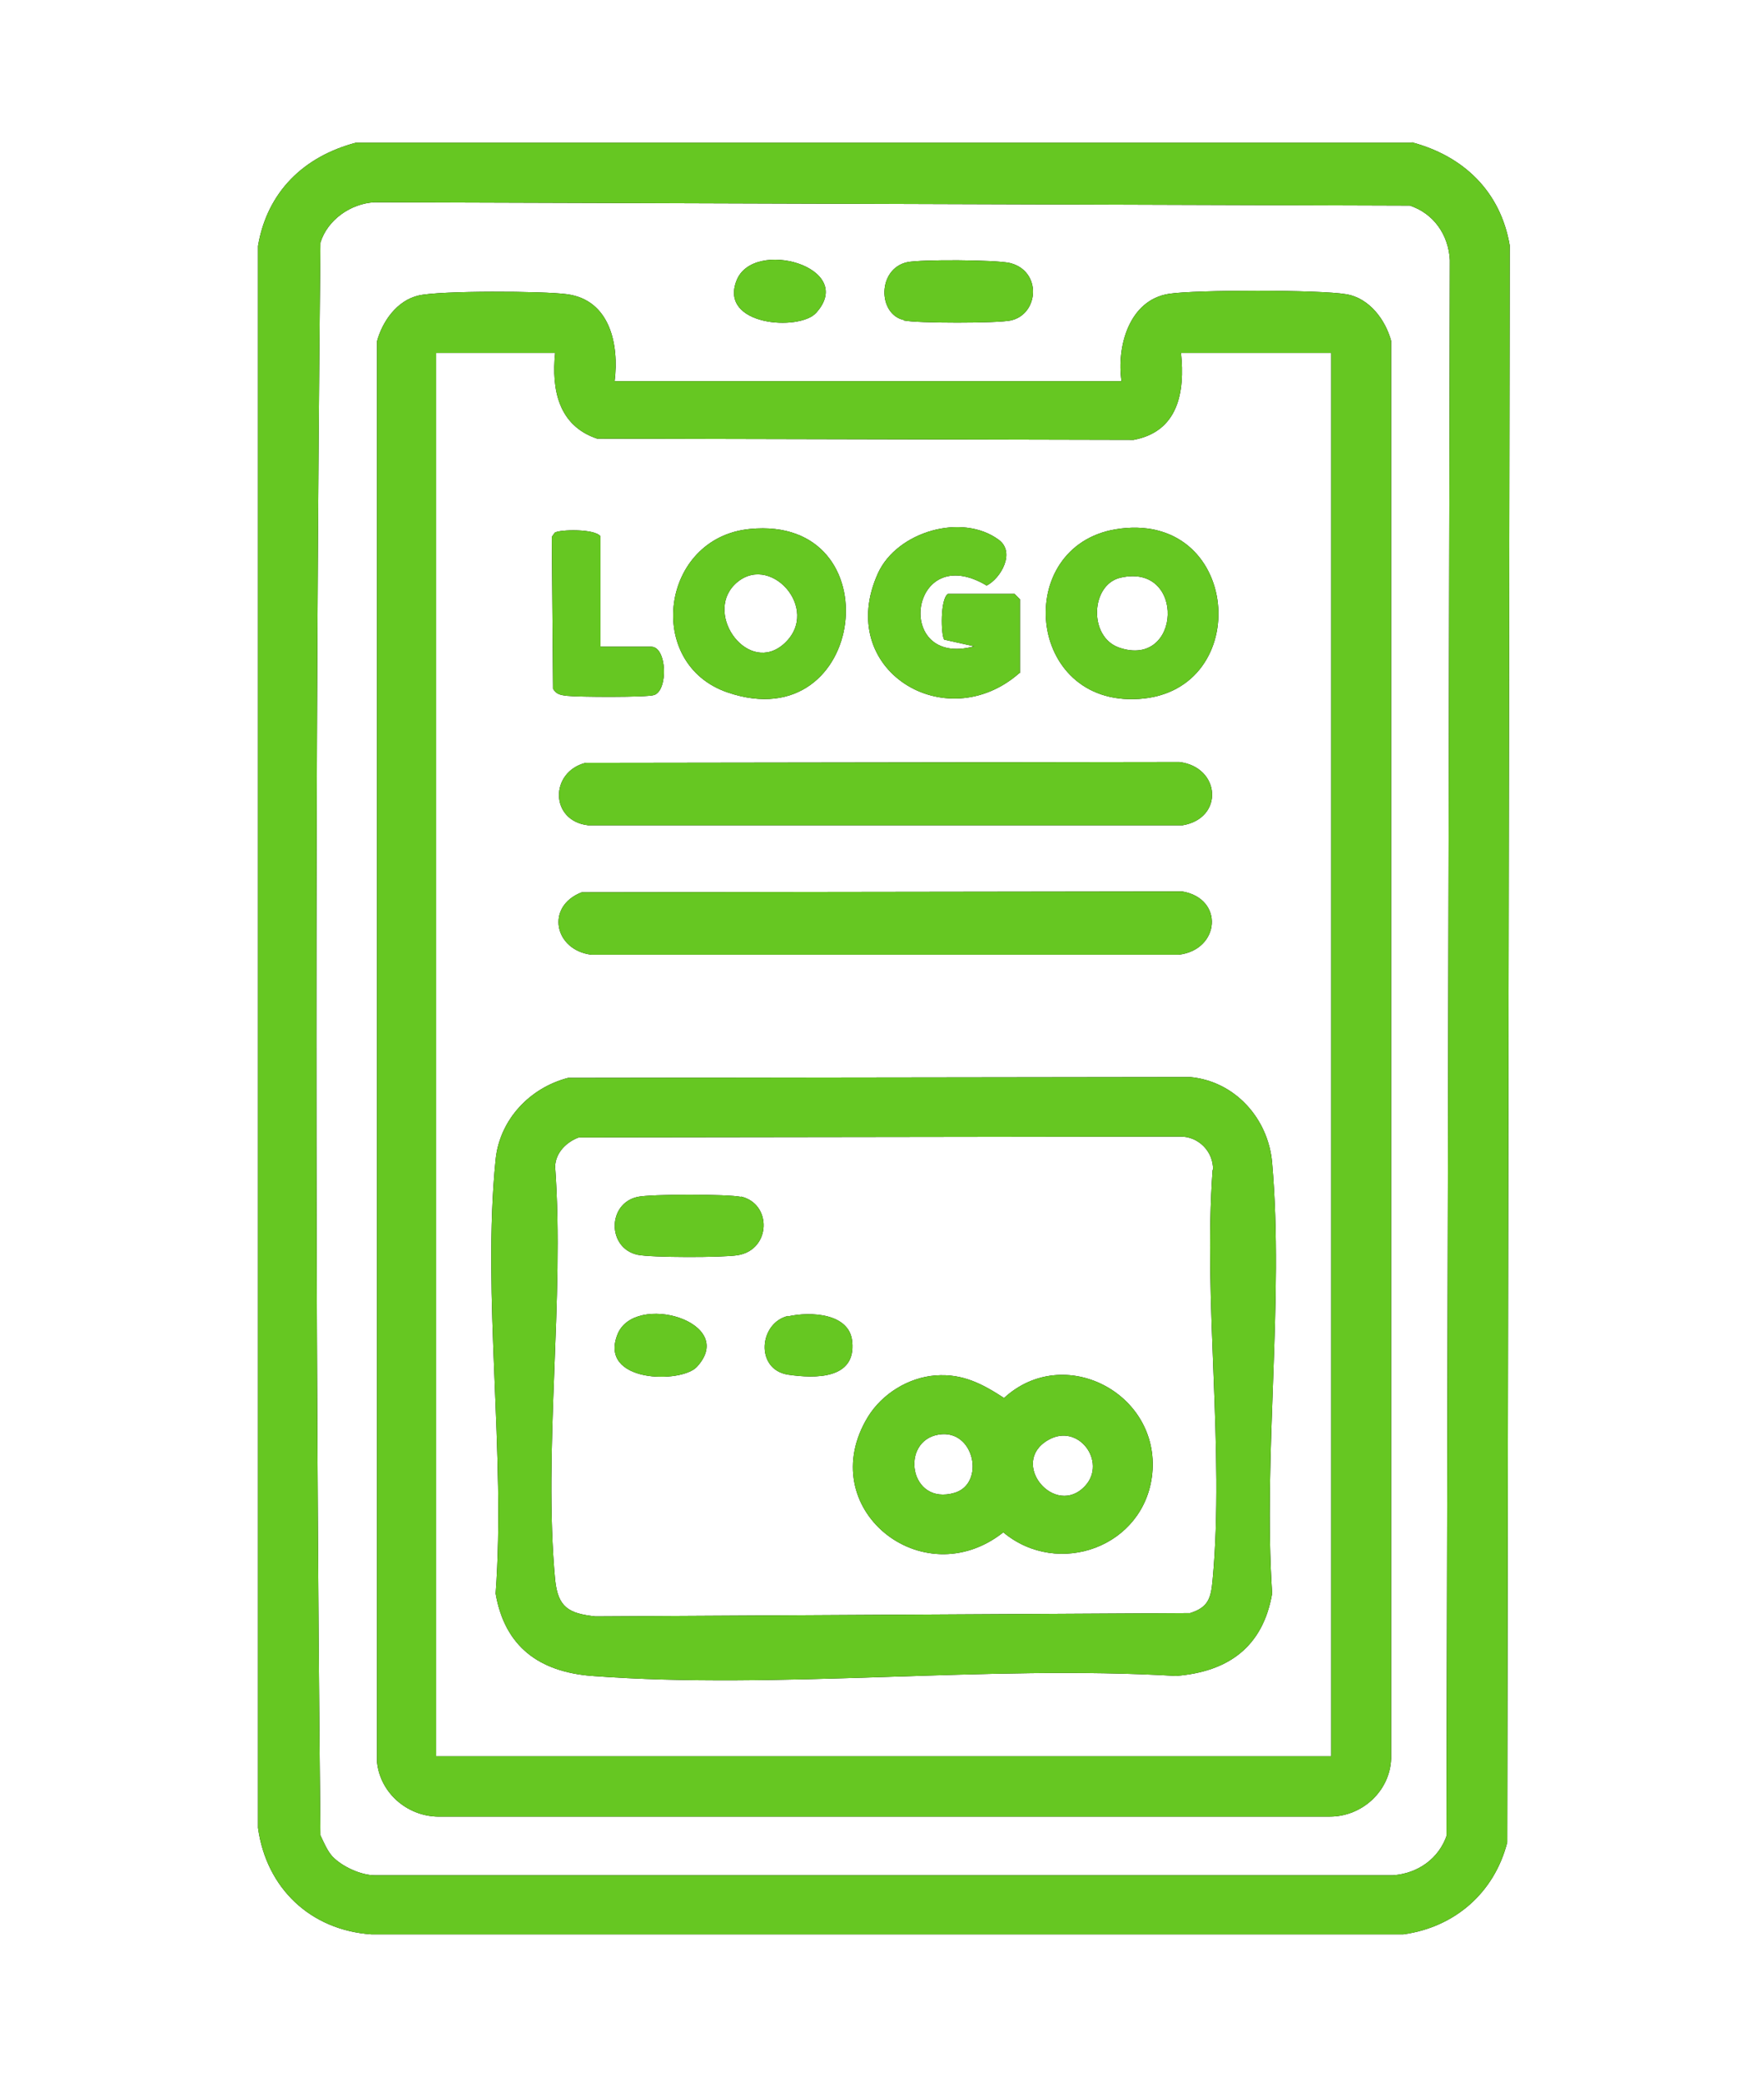<svg xmlns="http://www.w3.org/2000/svg" xmlns:xodm="http://www.corel.com/coreldraw/odm/2003" id="Layer_1" viewBox="0 0 423.9 500"><defs><style> .st0 { fill: #66c722; } </style></defs><g><path d="M339.2,34.3H85.5c-12.5,3.3-21.3,11.8-23.5,24.8v380.1c2,14.5,12.6,24.6,27.3,25.6h247.9c12.4-1.7,21.9-10,25-22.1l.6-383.7c-2.2-13-11.1-21.5-23.5-24.8ZM347.7,440.9c-1.9,5.7-7,9.3-13,9.7H90.1c-3.4,0-7.9-2.1-10.2-4.5-1.2-1.3-2.1-3.4-2.9-5.1-1.3-127.4-1.3-255.4,0-382.7,1.7-5.5,7.3-9.4,13-9.7l248.8.8c5.7,1.9,9.3,7,9.6,13.1l-.8,378.5Z"></path><path d="M323.5,70.7c-6.2-1.1-36.3-1.1-42.6-.1-9.6,1.5-12.6,12.7-11.4,21h-121.8c1.1-8.8-1.1-19.5-11.4-20.9-5.7-.8-30.6-.9-35.7.3-5.2,1.2-8.7,6.2-10,11v341.4c.8,7.7,7.7,13.4,15.5,13.1h213.5c7.7,0,14.4-6.1,14.7-13.9V81.9c-1.4-5.1-5.2-10.2-10.7-11.2ZM319.9,422H104.8V84.8h28.6c-.9,8.8.8,17.5,10.1,20.6l128.9.3c10.7-2,12.4-11.4,11.4-20.9h36.1v337.2Z"></path><path d="M217.2,77c3.1.7,22.6.7,25.7,0,6.8-1.5,7.5-11.9-.2-13.8-3.4-.8-21.3-.9-24.7-.2-7.2,1.6-7.1,12.5-.8,13.9Z"></path><path d="M196.1,75.2c10-11-15.1-18.1-19.1-7.8-4.3,10.9,15.1,12.2,19.1,7.8Z"></path><path d="M136.5,259c-9.2,2.4-16.4,10-17.4,19.6-3.3,32.8,2.5,70.9,0,104.3,2.2,12.8,10.5,18.8,23.1,19.8,45.2,3.4,94.7-2.7,140.4,0,12.6-1,20.9-7,23.1-19.8-2.2-33.4,2.9-70.5,0-103.5-.9-10.6-8.9-19.6-19.7-20.6l-149.4.2ZM291.4,281.1c-2.3,31.7,2.9,67.2,0,98.5-.4,4.4-1,6.6-5.4,8l-142.9.8c-6.5-.7-9-2.2-9.7-8.8-2.9-31.4,2.3-67.4,0-99.3.1-3.3,2.7-5.9,5.7-7l144.4-.2c4.5-.1,8.1,3.6,8,8Z"></path><path d="M283.4,183.1l-142.7.2c-8.6,2.2-8.6,13.9.6,15h142.9c10-1.7,9.1-14-.8-15.2Z"></path><path d="M284.2,214.2l-144.4.2c-8.8,3.4-6.6,13.9,2.3,15h141.2c9.9-1.2,10.9-13.5.8-15.2Z"></path><path d="M269.3,127c-25.7,3.1-23.2,41.5,3.1,41,28.9-.5,26.4-44.6-3.1-41ZM268.9,155.6c-7.4-2.6-6.8-15.2.4-16.8,15.7-3.6,14.6,22-.4,16.8Z"></path><path d="M174.9,166.4c33.5,11.4,39.9-42.7,5.3-39.3-21.5,2.1-25.4,32.5-5.3,39.3ZM176.5,140.5c8.2-8.2,21,5.8,12,14.1-8.5,7.8-19.3-6.7-12-14.1Z"></path><path d="M245.1,161.7v-17.7l-1.3-1.3h-16c-1.9,1.2-1.7,9.9-.9,11l7.2,1.6c-19.5,5.3-15.6-25.7,3-14.6,3.4-1.7,7-8,2.9-11-8.8-6.5-24.4-2-29,8-10.6,23.3,16.3,39.6,34,24Z"></path><path d="M136.3,167.2c2.5.3,19.3.4,20.9-.2,3.4-1.1,3.1-11.6-.7-11.6h-12.2v-26.5c-1.2-1.9-9.9-1.7-11-.9l-.7,1,.3,36.5c.8,1.4,1.9,1.5,3.3,1.7Z"></path><path d="M241.4,336c-5.2-3.4-10-6-16.6-5.5-6.5.5-12.8,4.4-16.2,9.9-13.4,21.9,13,43.2,32.5,27.8,13.2,11,34,3.5,35.8-14.1,1.9-19.3-21.2-31.4-35.6-18.2ZM229.4,358.7c-10.9,3.2-13.2-12.5-3.8-14,8.6-1.4,11.2,11.8,3.8,14ZM260.8,357c-7.2,7.9-18.5-5.5-8.9-11,7.3-4.2,14.1,5.3,8.9,11Z"></path><path d="M178.1,287.6c-3-.7-21.9-.7-24.9,0-7.3,1.6-7.3,12.3,0,13.9,3.3.7,20.6.7,24.1.1,8-1.3,8.3-12.4.7-14.1Z"></path><path d="M148.4,320.6c-4.7,11.7,15.4,11.9,19.1,7.8,9.9-10.8-15-18-19.1-7.8Z"></path><path d="M189.4,316.2c-7,1.6-8,12.8-.1,14.1,6.7,1,16.4,1.1,15.5-7.9-.6-6.9-10.1-7.3-15.4-6.1Z"></path></g><g><path class="st0" d="M339.2,34.3H85.5c-12.5,3.3-21.3,11.8-23.5,24.8v380.1c2,14.5,12.6,24.6,27.3,25.6h247.9c12.4-1.7,21.9-10,25-22.1l.6-383.7c-2.2-13-11.1-21.5-23.5-24.8ZM347.7,440.9c-1.9,5.7-7,9.3-13,9.7H90.1c-3.4,0-7.9-2.1-10.2-4.5-1.2-1.3-2.1-3.4-2.9-5.1-1.3-127.4-1.3-255.4,0-382.7,1.7-5.5,7.3-9.4,13-9.7l248.8.8c5.7,1.9,9.3,7,9.6,13.1l-.8,378.5Z"></path><path class="st0" d="M323.5,70.7c-6.2-1.1-36.3-1.1-42.6-.1-9.6,1.5-12.6,12.7-11.4,21h-121.8c1.1-8.8-1.1-19.5-11.4-20.9-5.7-.8-30.6-.9-35.7.3-5.2,1.2-8.7,6.2-10,11v341.4c.8,7.7,7.7,13.4,15.5,13.1h213.5c7.7,0,14.4-6.1,14.7-13.9V81.9c-1.4-5.1-5.2-10.2-10.7-11.2ZM319.9,422H104.8V84.8h28.6c-.9,8.8.8,17.5,10.1,20.6l128.9.3c10.7-2,12.4-11.4,11.4-20.9h36.1v337.2Z"></path><path class="st0" d="M217.2,77c3.1.7,22.6.7,25.7,0,6.8-1.5,7.5-11.9-.2-13.8-3.4-.8-21.3-.9-24.7-.2-7.2,1.6-7.1,12.5-.8,13.9Z"></path><path class="st0" d="M196.1,75.2c10-11-15.1-18.1-19.1-7.8-4.3,10.9,15.1,12.2,19.1,7.8Z"></path><path class="st0" d="M136.5,259c-9.2,2.4-16.4,10-17.4,19.6-3.3,32.8,2.5,70.9,0,104.3,2.2,12.8,10.5,18.8,23.1,19.8,45.2,3.4,94.7-2.7,140.4,0,12.6-1,20.9-7,23.1-19.8-2.2-33.4,2.9-70.5,0-103.5-.9-10.6-8.9-19.6-19.7-20.6l-149.4.2ZM291.4,281.1c-2.3,31.7,2.9,67.2,0,98.5-.4,4.4-1,6.6-5.4,8l-142.9.8c-6.5-.7-9-2.2-9.7-8.8-2.9-31.4,2.3-67.4,0-99.3.1-3.3,2.7-5.9,5.7-7l144.4-.2c4.5-.1,8.1,3.6,8,8Z"></path><path class="st0" d="M283.4,183.1l-142.7.2c-8.6,2.2-8.6,13.9.6,15h142.9c10-1.7,9.1-14-.8-15.2Z"></path><path class="st0" d="M284.2,214.2l-144.4.2c-8.8,3.4-6.6,13.9,2.3,15h141.2c9.9-1.2,10.9-13.5.8-15.2Z"></path><path class="st0" d="M269.3,127c-25.7,3.1-23.2,41.5,3.1,41,28.9-.5,26.4-44.6-3.1-41ZM268.9,155.6c-7.4-2.6-6.8-15.2.4-16.8,15.7-3.6,14.6,22-.4,16.8Z"></path><path class="st0" d="M174.9,166.4c33.5,11.4,39.9-42.7,5.3-39.3-21.5,2.1-25.4,32.5-5.3,39.3ZM176.5,140.5c8.2-8.2,21,5.8,12,14.1-8.5,7.8-19.3-6.7-12-14.1Z"></path><path class="st0" d="M245.1,161.7v-17.7l-1.3-1.3h-16c-1.9,1.2-1.7,9.9-.9,11l7.2,1.6c-19.5,5.3-15.6-25.7,3-14.6,3.4-1.7,7-8,2.9-11-8.8-6.5-24.4-2-29,8-10.6,23.3,16.3,39.6,34,24Z"></path><path class="st0" d="M136.3,167.2c2.5.3,19.3.4,20.9-.2,3.4-1.1,3.1-11.6-.7-11.6h-12.2v-26.5c-1.2-1.9-9.9-1.7-11-.9l-.7,1,.3,36.5c.8,1.4,1.9,1.5,3.3,1.7Z"></path><path class="st0" d="M241.4,336c-5.2-3.4-10-6-16.6-5.5-6.5.5-12.8,4.4-16.2,9.9-13.4,21.9,13,43.2,32.5,27.8,13.2,11,34,3.5,35.8-14.1,1.9-19.3-21.2-31.4-35.6-18.2ZM229.4,358.7c-10.9,3.2-13.2-12.5-3.8-14,8.6-1.4,11.2,11.8,3.8,14ZM260.8,357c-7.2,7.9-18.5-5.5-8.9-11,7.3-4.2,14.1,5.3,8.9,11Z"></path><path class="st0" d="M178.1,287.6c-3-.7-21.9-.7-24.9,0-7.3,1.6-7.3,12.3,0,13.9,3.3.7,20.6.7,24.1.1,8-1.3,8.3-12.4.7-14.1Z"></path><path class="st0" d="M148.4,320.6c-4.7,11.7,15.4,11.9,19.1,7.8,9.9-10.8-15-18-19.1-7.8Z"></path><path class="st0" d="M189.4,316.2c-7,1.6-8,12.8-.1,14.1,6.7,1,16.4,1.1,15.5-7.9-.6-6.9-10.1-7.3-15.4-6.1Z"></path></g></svg>